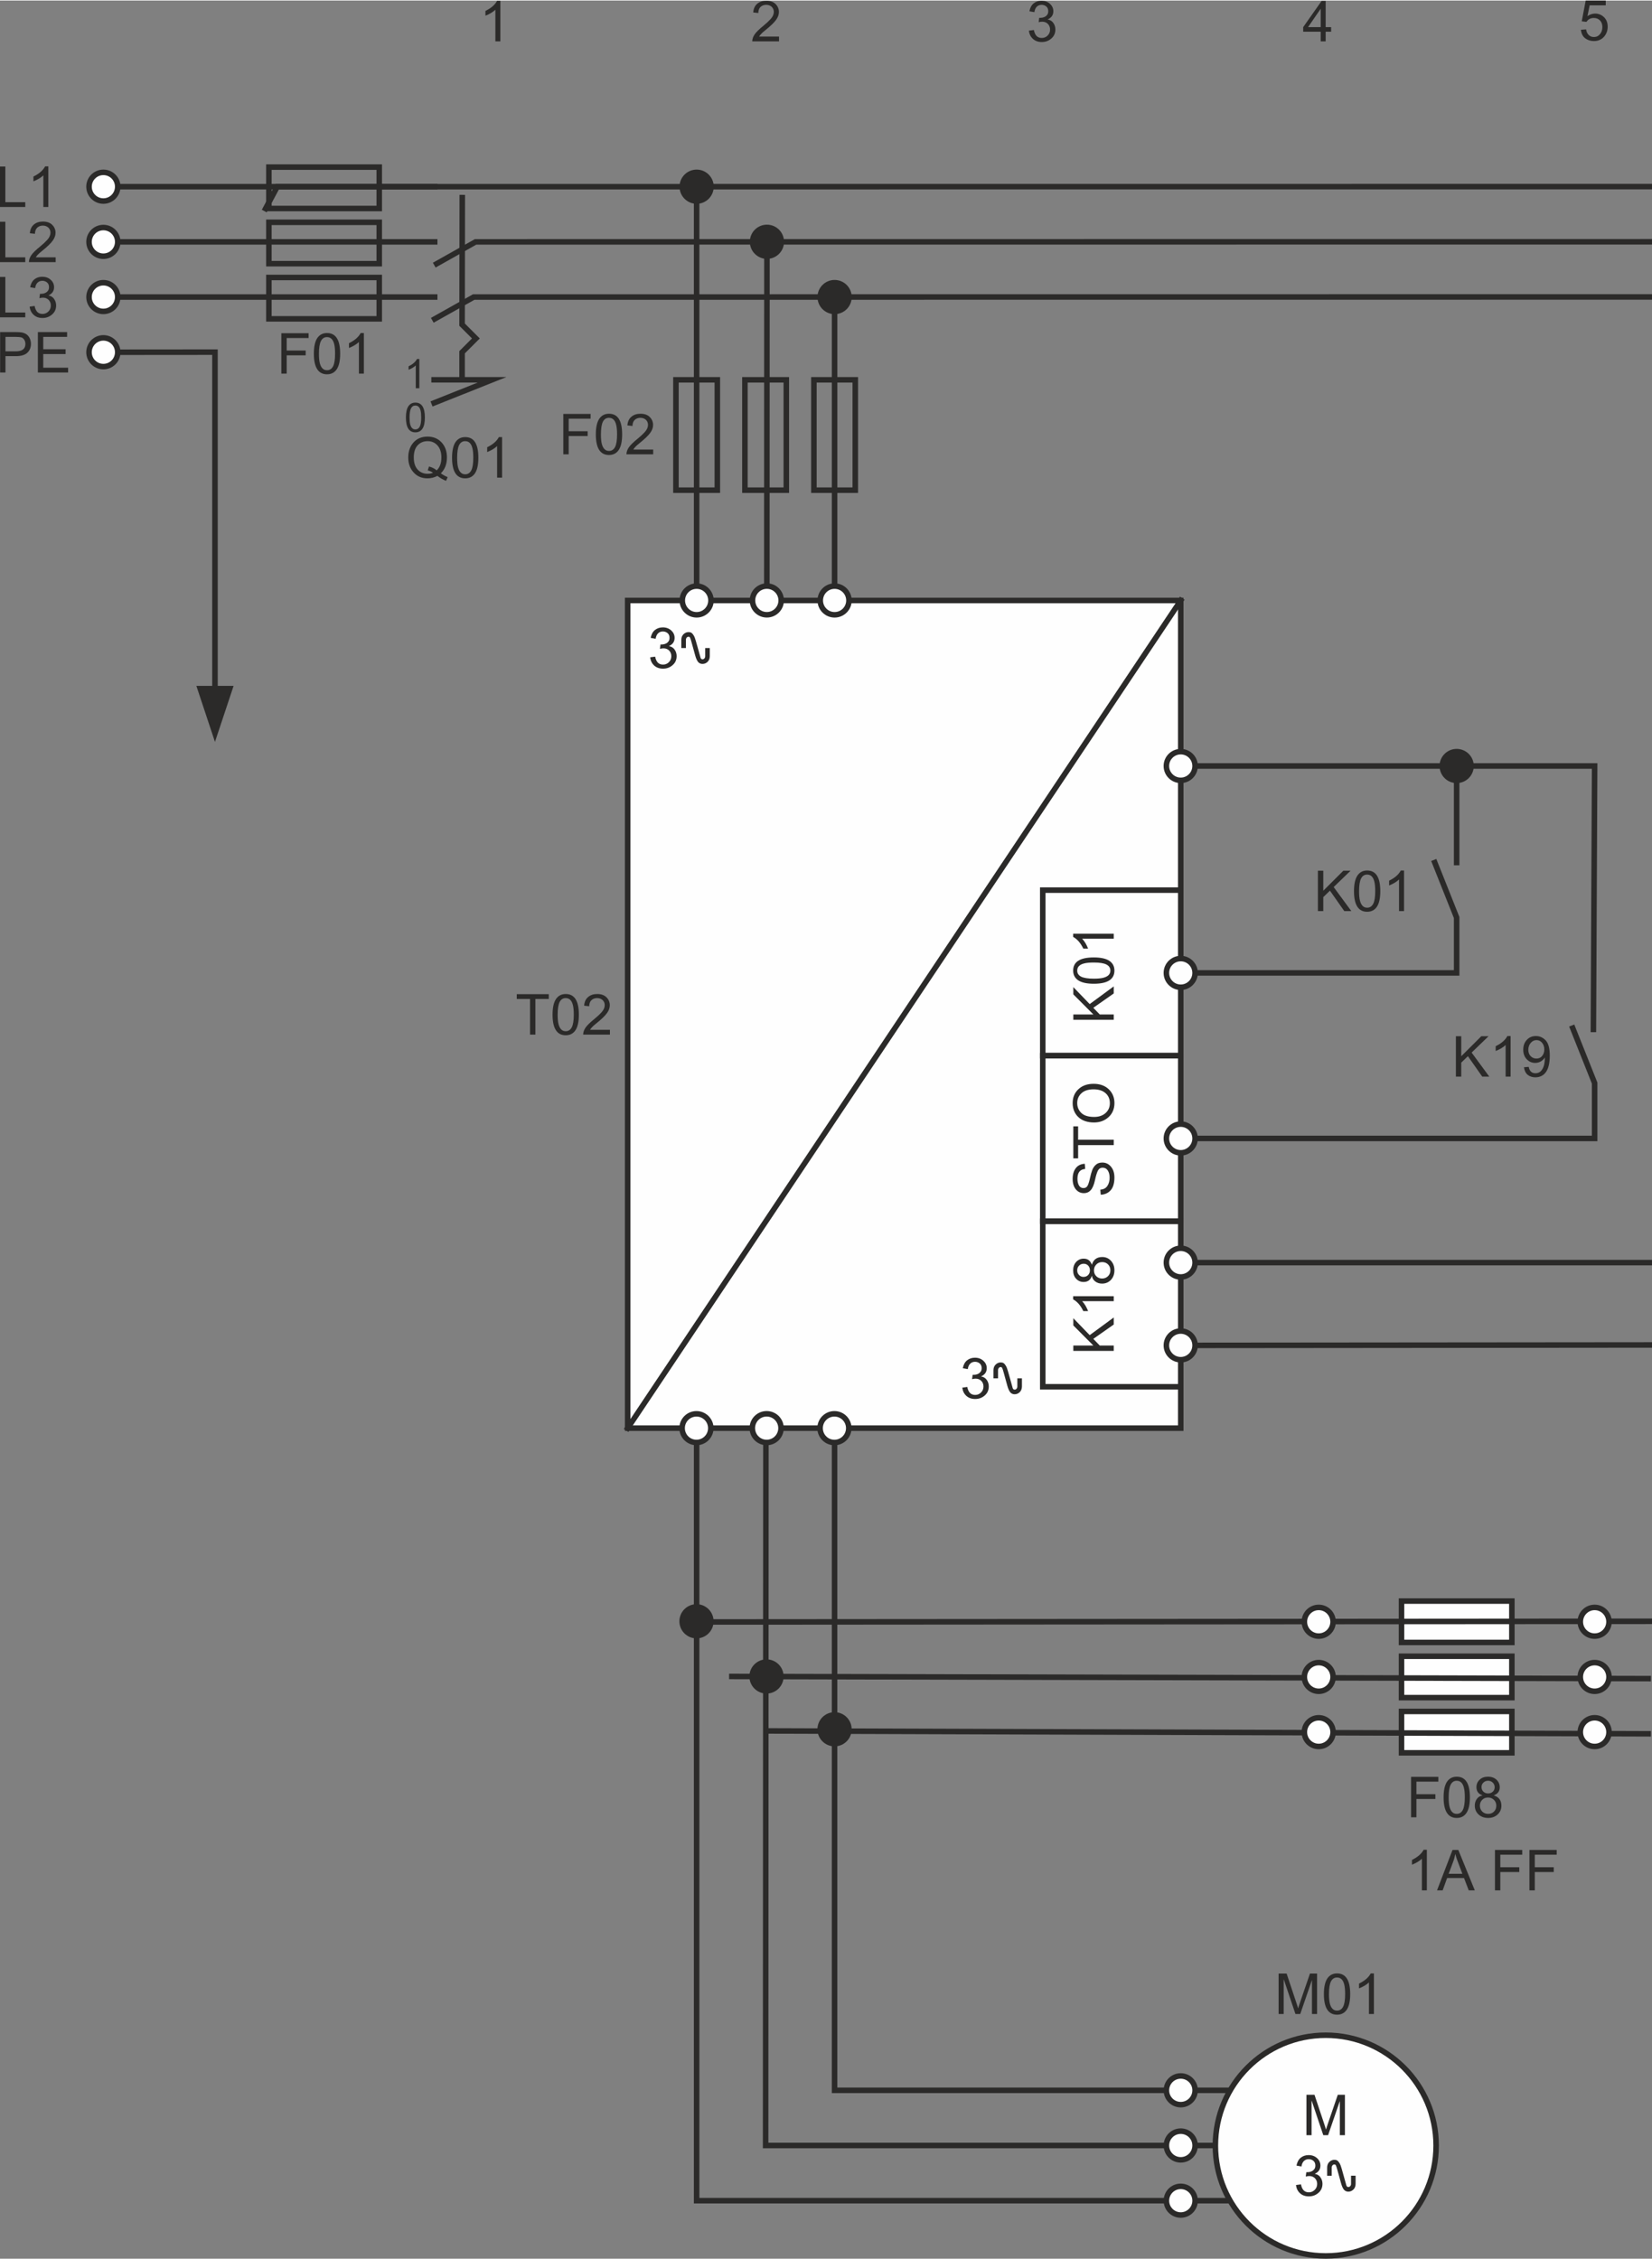 <?xml version="1.0" encoding="UTF-8"?>
<!DOCTYPE svg PUBLIC "-//W3C//DTD SVG 1.1//EN" "http://www.w3.org/Graphics/SVG/1.1/DTD/svg11.dtd">
<!-- Creator: Corel DESIGNER 2017 -->
<svg xmlns="http://www.w3.org/2000/svg" xml:space="preserve" width="707px" height="967px" version="1.1" style="shape-rendering:geometricPrecision; text-rendering:geometricPrecision; image-rendering:optimizeQuality; fill-rule:evenodd; clip-rule:evenodd"
viewBox="0 0 709.62 970.12"
 xmlns:xlink="http://www.w3.org/1999/xlink">
 <rect x="0" y="0" width="709.62" height="970.12" fill="#808080" stroke="none"/>
 <defs>
  <style type="text/css">
   <![CDATA[
    .str1 {stroke:#2B2A29;stroke-width:2.37;stroke-miterlimit:22.926}
    .str0 {stroke:#2B2A29;stroke-width:2.37;stroke-linecap:square;stroke-miterlimit:22.926}
    .fil3 {fill:none}
    .fil0 {fill:none;fill-rule:nonzero}
    .fil4 {fill:#FEFEFE}
    .fil2 {fill:#2B2A29}
    .fil1 {fill:#2B2A29;fill-rule:nonzero}
   ]]>
  </style>
 </defs>
 <g id="Ebene_x0020_1">
  <line class="fil0 str0" x1="507.19" y1="577.75" x2="708.44" y2= "577.57" />
  <line class="fil0 str0" x1="44.41" y1="103.68" x2="186.72" y2= "103.68" />
  <line class="fil0 str0" x1="44.41" y1="127.38" x2="186.72" y2= "127.38" />
  <path class="fil1" d="M571.79 13.39l-2.35 0 0 4.14 -2.13 0 0 -4.14 -7.52 0 0 -1.97 7.91 -11.25 1.74 0 0 11.25 2.35 0 0 1.97zm-4.48 -1.97l0 -7.83 -0.05 0 -5.38 7.83 5.43 0z"/>
  <path class="fil1" d="M450.09 8.15c1.07,0.19 1.89,0.73 2.42,1.55 0.56,0.83 0.83,1.75 0.83,2.72 0,1.57 -0.56,2.88 -1.72,3.88 -1.14,1.02 -2.52,1.53 -4.13,1.53 -1.52,0 -2.78,-0.44 -3.78,-1.34 -0.99,-0.9 -1.58,-2.08 -1.75,-3.54l2.14 -0.29c0.22,1.14 0.61,1.99 1.16,2.57 0.56,0.56 1.31,0.85 2.23,0.85 1,0 1.85,-0.37 2.53,-1.04 0.7,-0.71 1.04,-1.56 1.04,-2.57 0,-0.98 -0.32,-1.78 -0.95,-2.43 -0.63,-0.63 -1.43,-0.95 -2.45,-0.95 -0.41,0 -0.92,0.08 -1.5,0.22l0.24 -1.87c0.59,0 1.02,-0.02 1.36,-0.09 0.32,-0.05 0.7,-0.17 1.12,-0.39 0.41,-0.22 0.75,-0.53 1.02,-0.92 0.26,-0.39 0.38,-0.9 0.38,-1.48 0,-0.87 -0.29,-1.53 -0.85,-2.01 -0.58,-0.46 -1.23,-0.71 -1.98,-0.71 -0.85,0 -1.56,0.27 -2.11,0.83 -0.54,0.53 -0.88,1.31 -1.02,2.33l-2.14 -0.39c0.29,-1.51 0.9,-2.65 1.85,-3.4 0.94,-0.75 2.06,-1.11 3.37,-1.11 1.45,0 2.64,0.43 3.61,1.31 0.97,0.87 1.46,1.94 1.46,3.2 0,1.6 -0.8,2.76 -2.38,3.49l0 0.05z"/>
  <path class="fil1" d="M334.63 17.53l-11.5 0c0,-0.97 0.34,-1.96 1.02,-2.98 0.68,-0.99 1.97,-2.26 3.83,-3.76 1.14,-0.92 2.16,-1.87 3.08,-2.88 0.9,-1 1.34,-2.02 1.34,-3.03 0,-0.88 -0.32,-1.61 -0.92,-2.19 -0.63,-0.56 -1.41,-0.85 -2.36,-0.85 -0.94,0 -1.77,0.29 -2.4,0.88 -0.65,0.6 -0.97,1.48 -0.99,2.64l-2.18 -0.24c0.12,-1.63 0.7,-2.89 1.72,-3.74 1.04,-0.87 2.33,-1.28 3.9,-1.28 1.7,0 3.04,0.46 3.98,1.4 0.95,0.95 1.43,2.09 1.43,3.42 0,1.12 -0.39,2.23 -1.21,3.37 -0.8,1.14 -2.38,2.67 -4.78,4.59 -1.26,0.99 -2.08,1.86 -2.5,2.59l8.54 0 0 2.06z"/>
  <path class="fil1" d="M214.93 17.53l-2.14 0 0 -13.58c-1.07,1.02 -2.5,1.87 -4.27,2.57l0 -2.06c2.45,-1.19 4.12,-2.64 5.02,-4.36l1.39 0 0 17.43z"/>
  <path class="fil1" d="M681.89 6.69c1.07,-0.72 2.16,-1.09 3.3,-1.09 1.46,0 2.72,0.51 3.79,1.53 1.06,1.02 1.6,2.38 1.6,4.1 0,1.72 -0.54,3.17 -1.63,4.39 -1.09,1.19 -2.52,1.79 -4.29,1.79 -1.46,0 -2.69,-0.41 -3.76,-1.21 -1.04,-0.82 -1.65,-2.04 -1.82,-3.64l2.23 -0.17c0.17,1.09 0.56,1.92 1.17,2.45 0.58,0.56 1.31,0.83 2.18,0.83 1.09,0 1.96,-0.42 2.62,-1.24 0.68,-0.8 1.02,-1.82 1.02,-3.01 0,-1.21 -0.34,-2.18 -1.05,-2.88 -0.67,-0.71 -1.55,-1.05 -2.64,-1.05 -1.36,0 -2.43,0.56 -3.15,1.68l-2.02 -0.25 1.7 -8.92 8.61 0 0 2.06 -6.91 0 -0.95 4.63z"/>
  <line class="fil0 str0" x1="44.41" y1="79.97" x2="186.72" y2= "79.97" />
  <polygon class="fil0 str0" points="319.98,210.35 319.98,162.94 337.76,162.94 337.76,210.35 "/>
  <polygon class="fil0 str0" points="290.35,210.35 290.35,162.94 308.13,162.94 308.13,210.35 "/>
  <path class="fil1" d="M253.69 179.64l-9.41 0 0 5.39 8.15 0 0 2.06 -8.15 0 0 7.86 -2.31 0 0 -17.37 11.72 0 0 2.06zm7.9 -2.13c3.79,0 5.65,2.96 5.65,8.88 0,2.98 -0.48,5.21 -1.45,6.67 -0.97,1.45 -2.38,2.18 -4.2,2.18 -3.76,0 -5.65,-2.96 -5.65,-8.85 0,-2.99 0.49,-5.22 1.46,-6.7 0.99,-1.45 2.37,-2.18 4.19,-2.18zm0 15.98c1.14,0 2.02,-0.56 2.6,-1.67 0.58,-1.09 0.87,-2.91 0.87,-5.43 0,-1.75 -0.12,-3.13 -0.39,-4.15 -0.24,-0.99 -0.63,-1.75 -1.16,-2.26 -0.51,-0.48 -1.17,-0.72 -1.94,-0.72 -1.14,0 -2.01,0.55 -2.6,1.69 -0.55,1.12 -0.84,2.94 -0.84,5.44 0,1.72 0.12,3.1 0.38,4.09 0.27,1.02 0.66,1.78 1.17,2.26 0.51,0.51 1.14,0.75 1.91,0.75zm18.99 1.46l-11.49 0c0,-0.97 0.34,-1.97 1.02,-2.99 0.68,-0.99 1.96,-2.25 3.83,-3.75 1.14,-0.93 2.16,-1.87 3.08,-2.89 0.89,-1 1.33,-2.01 1.33,-3.03 0,-0.88 -0.31,-1.6 -0.92,-2.19 -0.63,-0.55 -1.41,-0.84 -2.35,-0.84 -0.95,0 -1.77,0.29 -2.4,0.87 -0.66,0.61 -0.97,1.48 -1,2.64l-2.18 -0.24c0.12,-1.62 0.7,-2.89 1.72,-3.73 1.04,-0.88 2.33,-1.29 3.91,-1.29 1.69,0 3.03,0.46 3.97,1.41 0.95,0.94 1.43,2.08 1.43,3.42 0,1.11 -0.38,2.23 -1.21,3.37 -0.8,1.14 -2.38,2.66 -4.78,4.58 -1.26,0.99 -2.08,1.87 -2.5,2.6l8.54 0 0 2.06z"/>
  <polygon class="fil0 str0" points="349.61,210.35 349.61,162.94 367.39,162.94 367.39,210.35 "/>
  <path class="fil2" d="M305.4 79.97c0,3.4 -2.76,6.17 -6.16,6.17 -3.4,0 -6.16,-2.77 -6.16,-6.17 0,-3.4 2.76,-6.16 6.16,-6.16 3.4,0 6.16,2.76 6.16,6.16z"/>
  <path class="fil3 str1" d="M305.4 79.97c0,3.4 -2.76,6.17 -6.16,6.17 -3.4,0 -6.16,-2.77 -6.16,-6.17 0,-3.4 2.76,-6.16 6.16,-6.16 3.4,0 6.16,2.76 6.16,6.16z"/>
  <path class="fil2" d="M335.6 103.64c0,3.4 -2.76,6.16 -6.16,6.16 -3.4,0 -6.16,-2.76 -6.16,-6.16 0,-3.41 2.76,-6.17 6.16,-6.17 3.4,0 6.16,2.76 6.16,6.17z"/>
  <path class="fil3 str1" d="M335.6 103.64c0,3.4 -2.76,6.16 -6.16,6.16 -3.4,0 -6.16,-2.76 -6.16,-6.16 0,-3.41 2.76,-6.17 6.16,-6.17 3.4,0 6.16,2.76 6.16,6.17z"/>
  <path class="fil2" d="M364.67 127.38c0,3.41 -2.76,6.17 -6.17,6.17 -3.4,0 -6.16,-2.76 -6.16,-6.17 0,-3.4 2.76,-6.16 6.16,-6.16 3.41,0 6.17,2.76 6.17,6.16z"/>
  <path class="fil3 str1" d="M364.67 127.38c0,3.41 -2.76,6.17 -6.17,6.17 -3.4,0 -6.16,-2.76 -6.16,-6.17 0,-3.4 2.76,-6.16 6.16,-6.16 3.41,0 6.17,2.76 6.17,6.16z"/>
  <polygon class="fil3 str0" points="162.91,89.34 115.5,89.34 115.5,71.56 162.91,71.56 "/>
  <polygon class="fil3 str0" points="162.91,113.05 115.5,113.05 115.5,95.27 162.91,95.27 "/>
  <polygon class="fil3 str0" points="162.91,136.75 115.5,136.75 115.5,118.97 162.91,118.97 "/>
  <path class="fil4" d="M50.57 79.97c0,3.4 -2.76,6.17 -6.16,6.17 -3.41,0 -6.17,-2.77 -6.17,-6.17 0,-3.4 2.76,-6.16 6.17,-6.16 3.4,0 6.16,2.76 6.16,6.16z"/>
  <path class="fil3 str1" d="M50.57 79.97c0,3.4 -2.76,6.17 -6.16,6.17 -3.41,0 -6.17,-2.77 -6.17,-6.17 0,-3.4 2.76,-6.16 6.17,-6.16 3.4,0 6.16,2.76 6.16,6.16z"/>
  <path class="fil2" d="M10.86 88.68l-10.86 0 0 -17.36 2.3 0 0 15.3 8.56 0 0 2.06zm9.9 0l-2.14 0 0 -13.58c-1.06,1.02 -2.49,1.87 -4.26,2.57l0 -2.06c2.45,-1.19 4.12,-2.65 5.02,-4.37l1.38 0 0 17.44z"/>
  <path class="fil4" d="M50.57 103.68c0,3.4 -2.76,6.16 -6.16,6.16 -3.41,0 -6.17,-2.76 -6.17,-6.16 0,-3.41 2.76,-6.16 6.17,-6.16 3.4,0 6.16,2.75 6.16,6.16z"/>
  <path class="fil3 str1" d="M50.57 103.68c0,3.4 -2.76,6.16 -6.16,6.16 -3.41,0 -6.17,-2.76 -6.17,-6.16 0,-3.41 2.76,-6.16 6.17,-6.16 3.4,0 6.16,2.75 6.16,6.16z"/>
  <path class="fil2" d="M10.86 112.38l-10.86 0 0 -17.36 2.3 0 0 15.3 8.56 0 0 2.06zm13.05 0l-11.49 0c0,-0.96 0.34,-1.96 1.02,-2.98 0.67,-0.99 1.96,-2.25 3.83,-3.76 1.14,-0.92 2.15,-1.86 3.08,-2.88 0.89,-1 1.33,-2.02 1.33,-3.03 0,-0.88 -0.32,-1.61 -0.92,-2.19 -0.63,-0.56 -1.41,-0.85 -2.35,-0.85 -0.95,0 -1.77,0.29 -2.41,0.88 -0.65,0.6 -0.96,1.48 -0.99,2.64l-2.18 -0.24c0.12,-1.63 0.7,-2.89 1.72,-3.74 1.04,-0.87 2.33,-1.28 3.9,-1.28 1.7,0 3.04,0.46 3.98,1.41 0.95,0.94 1.43,2.08 1.43,3.41 0,1.12 -0.39,2.24 -1.21,3.37 -0.8,1.14 -2.38,2.67 -4.78,4.59 -1.26,0.99 -2.08,1.87 -2.5,2.59l8.54 0 0 2.06z"/>
  <path class="fil4" d="M50.57 127.38c0,3.41 -2.76,6.17 -6.16,6.17 -3.41,0 -6.17,-2.76 -6.17,-6.17 0,-3.4 2.76,-6.16 6.17,-6.16 3.4,0 6.16,2.76 6.16,6.16z"/>
  <path class="fil3 str1" d="M50.57 127.38c0,3.41 -2.76,6.17 -6.16,6.17 -3.41,0 -6.17,-2.76 -6.17,-6.17 0,-3.4 2.76,-6.16 6.17,-6.16 3.4,0 6.16,2.76 6.16,6.16z"/>
  <path class="fil2" d="M10.86 136.09l-10.86 0 0 -17.36 2.3 0 0 15.3 8.56 0 0 2.06zm10 -9.38c1.06,0.19 1.89,0.73 2.42,1.55 0.56,0.82 0.83,1.75 0.83,2.72 0,1.57 -0.56,2.88 -1.73,3.88 -1.14,1.01 -2.52,1.52 -4.12,1.52 -1.53,0 -2.79,-0.43 -3.78,-1.33 -1,-0.9 -1.58,-2.08 -1.75,-3.54l2.14 -0.29c0.21,1.14 0.6,1.99 1.16,2.57 0.56,0.56 1.31,0.85 2.23,0.85 0.99,0 1.84,-0.37 2.52,-1.04 0.71,-0.71 1.05,-1.56 1.05,-2.58 0,-0.97 -0.32,-1.77 -0.95,-2.42 -0.63,-0.63 -1.43,-0.95 -2.45,-0.95 -0.41,0 -0.92,0.08 -1.5,0.22l0.24 -1.87c0.58,0 1.02,-0.02 1.36,-0.09 0.31,-0.05 0.7,-0.17 1.11,-0.39 0.41,-0.22 0.76,-0.53 1.02,-0.92 0.27,-0.39 0.39,-0.9 0.39,-1.48 0,-0.87 -0.29,-1.53 -0.85,-2.01 -0.58,-0.46 -1.24,-0.71 -1.99,-0.71 -0.85,0 -1.55,0.27 -2.11,0.83 -0.53,0.53 -0.87,1.31 -1.02,2.33l-2.13 -0.39c0.29,-1.51 0.9,-2.65 1.84,-3.4 0.95,-0.75 2.06,-1.11 3.37,-1.11 1.46,0 2.65,0.43 3.62,1.31 0.97,0.87 1.45,1.94 1.45,3.2 0,1.6 -0.8,2.76 -2.37,3.49l0 0.05z"/>
  <path class="fil2" d="M0.05 142.43l6.55 0c1.04,0 1.94,0.05 2.66,0.15 0.76,0.12 1.46,0.39 2.09,0.8 0.63,0.44 1.11,1.02 1.45,1.77 0.32,0.73 0.49,1.5 0.49,2.31 0,1.6 -0.51,2.88 -1.55,3.85 -1.02,0.97 -2.67,1.46 -4.95,1.46l-4.44 0 0 7.03 -2.3 0 0 -17.37zm2.3 8.27l4.46 0c2.74,0 4.1,-1.06 4.1,-3.17 0,-0.71 -0.17,-1.31 -0.53,-1.85 -0.36,-0.53 -0.8,-0.87 -1.31,-0.99 -0.51,-0.12 -1.29,-0.19 -2.3,-0.19l-4.42 0 0 6.2zm26.9 9.1l-12.98 0 0 -17.37 12.56 0 0 2.07 -10.25 0 0 5.31 9.6 0 0 2.06 -9.6 0 0 5.87 10.67 0 0 2.06z"/>
  <path class="fil2" d="M132.56 144.98l-9.41 0 0 5.38 8.15 0 0 2.06 -8.15 0 0 7.86 -2.3 0 0 -17.36 11.71 0 0 2.06zm7.91 -2.14c3.78,0 5.65,2.96 5.65,8.88 0,2.98 -0.49,5.21 -1.46,6.67 -0.97,1.45 -2.38,2.18 -4.19,2.18 -3.76,0 -5.65,-2.96 -5.65,-8.85 0,-2.98 0.48,-5.22 1.45,-6.69 0.99,-1.46 2.38,-2.19 4.2,-2.19zm0 15.98c1.14,0 2.01,-0.55 2.59,-1.67 0.58,-1.09 0.87,-2.91 0.87,-5.43 0,-1.75 -0.12,-3.13 -0.38,-4.15 -0.25,-0.99 -0.63,-1.74 -1.17,-2.25 -0.51,-0.49 -1.16,-0.73 -1.94,-0.73 -1.14,0 -2.01,0.56 -2.59,1.7 -0.56,1.11 -0.85,2.93 -0.85,5.43 0,1.72 0.12,3.1 0.39,4.1 0.26,1.02 0.65,1.77 1.16,2.25 0.51,0.51 1.14,0.75 1.92,0.75zm15.83 1.46l-2.13 0 0 -13.58c-1.07,1.02 -2.5,1.87 -4.27,2.57l0 -2.06c2.45,-1.19 4.12,-2.65 5.02,-4.37l1.38 0 0 17.44z"/>
  <polyline class="fil3 str0" points="44.41,151.09 92.34,151.05 92.34,305.14 "/>
  <polygon class="fil2" points="98.7,295.61 92.34,314.74 85.99,295.61 "/>
  <polygon class="fil3 str0" points="98.7,295.61 92.34,314.74 85.99,295.61 "/>
  <polyline class="fil3 str0" points="186.72,136.79 203.48,127.38 708.44,127.34 "/>
  <polyline class="fil3 str0" points="198.49,162.94 198.49,151.09 204.42,145.16 198.49,139.24 198.57,84.66 "/>
  <polyline class="fil3 str0" points="186.47,172.86 211.35,162.94 186.47,162.94 "/>
  <path class="fil2" d="M192.29 204.74l-0.68 1.6c-1.33,-0.51 -2.57,-1.21 -3.71,-2.13 -1.31,0.7 -2.74,1.06 -4.27,1.06 -2.42,0 -4.41,-0.82 -5.94,-2.52 -1.55,-1.67 -2.33,-3.83 -2.33,-6.45 0,-2.6 0.76,-4.75 2.26,-6.45 1.5,-1.67 3.52,-2.52 6.06,-2.52 2.43,0 4.42,0.82 5.97,2.47 1.55,1.65 2.33,3.81 2.33,6.48 0,2.86 -0.88,5.14 -2.62,6.83 0.97,0.71 1.96,1.24 2.93,1.63zm-4.73 -2.89c1.36,-1.26 2.04,-3.1 2.04,-5.55 0,-2.18 -0.56,-3.9 -1.65,-5.14 -1.09,-1.24 -2.52,-1.87 -4.27,-1.87 -1.74,0 -3.17,0.61 -4.29,1.8 -1.09,1.18 -1.65,2.93 -1.65,5.21 0,2.23 0.56,3.98 1.65,5.19 1.12,1.21 2.55,1.82 4.29,1.82 0.88,0 1.65,-0.15 2.33,-0.46 -0.78,-0.49 -1.53,-0.83 -2.28,-1l0.56 -1.67c1.41,0.39 2.5,0.95 3.27,1.67zm12.27 -14.31c3.79,0 5.65,2.96 5.65,8.88 0,2.98 -0.48,5.21 -1.45,6.67 -0.97,1.46 -2.38,2.18 -4.2,2.18 -3.75,0 -5.65,-2.96 -5.65,-8.85 0,-2.98 0.49,-5.21 1.46,-6.69 0.99,-1.46 2.38,-2.19 4.19,-2.19zm0 15.99c1.14,0 2.02,-0.56 2.6,-1.68 0.58,-1.09 0.87,-2.91 0.87,-5.43 0,-1.75 -0.12,-3.13 -0.39,-4.15 -0.24,-0.99 -0.63,-1.74 -1.16,-2.25 -0.51,-0.49 -1.16,-0.73 -1.94,-0.73 -1.14,0 -2.01,0.56 -2.6,1.7 -0.55,1.11 -0.84,2.93 -0.84,5.43 0,1.72 0.12,3.1 0.38,4.1 0.27,1.02 0.66,1.77 1.17,2.25 0.51,0.51 1.14,0.76 1.91,0.76zm15.84 1.45l-2.13 0 0 -13.58c-1.07,1.02 -2.5,1.87 -4.27,2.57l0 -2.06c2.45,-1.19 4.12,-2.64 5.02,-4.37l1.38 0 0 17.44z"/>
  <path class="fil2" d="M180.13 166.56l-1.54 0 0 -9.79c-0.77,0.73 -1.8,1.35 -3.08,1.85l0 -1.48c1.77,-0.86 2.97,-1.91 3.62,-3.15l1 0 0 12.57z"/>
  <path class="fil2" d="M178.43 172.73c2.73,0 4.08,2.14 4.08,6.4 0,2.15 -0.35,3.76 -1.05,4.81 -0.7,1.05 -1.72,1.57 -3.03,1.57 -2.71,0 -4.07,-2.13 -4.07,-6.38 0,-2.15 0.35,-3.76 1.05,-4.82 0.71,-1.05 1.71,-1.58 3.02,-1.58zm0 11.53c0.82,0 1.45,-0.41 1.87,-1.21 0.42,-0.79 0.63,-2.1 0.63,-3.92 0,-1.26 -0.09,-2.25 -0.28,-2.99 -0.17,-0.71 -0.45,-1.26 -0.84,-1.62 -0.36,-0.35 -0.84,-0.53 -1.4,-0.53 -0.82,0 -1.45,0.4 -1.87,1.23 -0.4,0.8 -0.61,2.11 -0.61,3.91 0,1.24 0.09,2.24 0.28,2.96 0.19,0.73 0.47,1.27 0.84,1.62 0.37,0.37 0.82,0.55 1.38,0.55z"/>
  <polyline class="fil3 str0" points="187.56,113.09 204.29,103.68 708.44,103.64 "/>
  <polyline class="fil3 str0" points="114.07,89.39 119.09,79.98 708.44,79.94 "/>
  <line class="fil3 str0" x1="299.24" y1="79.97" x2="299.24" y2= "257.72" />
  <line class="fil3 str0" x1="329.44" y1="103.64" x2="329.39" y2= "257.72" />
  <line class="fil3 str0" x1="358.5" y1="131.65" x2="358.5" y2= "257.72" />
  <polyline class="fil3 str0" points="299.24,613.31 299.24,945.19 528.39,945.19 "/>
  <polyline class="fil3 str0" points="329,613.62 328.87,921.48 522.07,921.48 "/>
  <polyline class="fil3 str0" points="358.49,613.31 358.49,897.78 530.75,897.78 "/>
  <path class="fil4" d="M513.36 897.78c0,3.4 -2.76,6.16 -6.17,6.16 -3.4,0 -6.16,-2.76 -6.16,-6.16 0,-3.41 2.76,-6.17 6.16,-6.17 3.41,0 6.17,2.76 6.17,6.17z"/>
  <path class="fil3 str1" d="M513.36 897.78c0,3.4 -2.76,6.16 -6.17,6.16 -3.4,0 -6.16,-2.76 -6.16,-6.16 0,-3.41 2.76,-6.17 6.16,-6.17 3.41,0 6.17,2.76 6.17,6.17z"/>
  <path class="fil4" d="M513.36 921.48c0,3.41 -2.76,6.17 -6.17,6.17 -3.4,0 -6.16,-2.76 -6.16,-6.17 0,-3.4 2.76,-6.16 6.16,-6.16 3.41,0 6.17,2.76 6.17,6.16z"/>
  <path class="fil3 str1" d="M513.36 921.48c0,3.41 -2.76,6.17 -6.17,6.17 -3.4,0 -6.16,-2.76 -6.16,-6.17 0,-3.4 2.76,-6.16 6.16,-6.16 3.41,0 6.17,2.76 6.17,6.16z"/>
  <path class="fil4" d="M513.36 945.19c0,3.4 -2.76,6.16 -6.17,6.16 -3.4,0 -6.16,-2.76 -6.16,-6.16 0,-3.4 2.76,-6.16 6.16,-6.16 3.41,0 6.17,2.76 6.17,6.16z"/>
  <path class="fil3 str1" d="M513.36 945.19c0,3.4 -2.76,6.16 -6.17,6.16 -3.4,0 -6.16,-2.76 -6.16,-6.16 0,-3.4 2.76,-6.16 6.16,-6.16 3.41,0 6.17,2.76 6.17,6.16z"/>
  <path class="fil4" d="M569.47 874.11c26.19,0 47.42,21.23 47.42,47.41 0,26.18 -21.23,47.41 -47.42,47.41 -26.18,0 -47.4,-21.23 -47.4,-47.41 0,-26.18 21.22,-47.41 47.4,-47.41z"/>
  <path class="fil3 str0" d="M569.47 874.11c26.19,0 47.42,21.23 47.42,47.41 0,26.18 -21.23,47.41 -47.42,47.41 -26.18,0 -47.4,-21.23 -47.4,-47.41 0,-26.18 21.22,-47.41 47.4,-47.41z"/>
  <path class="fil2" d="M577.71 917.06l-2.18 0 0 -14.53 -0.05 0 -5 14.53 -2.06 0 -4.97 -14.77 -0.07 0 0 14.77 -2.19 0 0 -17.37 3.45 0 4.1 12.3c0.46,1.36 0.72,2.23 0.8,2.57l0.05 0c0.21,-0.68 0.51,-1.6 0.92,-2.79l4.14 -12.08 3.06 0 0 17.37z"/>
  <path class="fil2" d="M564.82 933.67c1.06,0.19 1.89,0.72 2.42,1.55 0.56,0.82 0.83,1.74 0.83,2.71 0,1.58 -0.56,2.89 -1.73,3.89 -1.14,1.01 -2.52,1.52 -4.12,1.52 -1.53,0 -2.79,-0.43 -3.78,-1.33 -1,-0.9 -1.58,-2.09 -1.75,-3.54l2.14 -0.29c0.21,1.14 0.6,1.99 1.16,2.57 0.56,0.56 1.31,0.85 2.23,0.85 1,0 1.84,-0.37 2.52,-1.05 0.71,-0.7 1.05,-1.55 1.05,-2.57 0,-0.97 -0.32,-1.77 -0.95,-2.42 -0.63,-0.63 -1.43,-0.95 -2.45,-0.95 -0.41,0 -0.92,0.07 -1.5,0.22l0.24 -1.87c0.58,0 1.02,-0.02 1.36,-0.09 0.31,-0.05 0.7,-0.17 1.11,-0.39 0.42,-0.22 0.76,-0.54 1.02,-0.92 0.27,-0.39 0.39,-0.9 0.39,-1.48 0,-0.88 -0.29,-1.53 -0.85,-2.02 -0.58,-0.46 -1.23,-0.7 -1.99,-0.7 -0.85,0 -1.55,0.27 -2.11,0.83 -0.53,0.53 -0.87,1.3 -1.02,2.32l-2.13 -0.39c0.29,-1.5 0.9,-2.64 1.84,-3.39 0.95,-0.75 2.07,-1.12 3.37,-1.12 1.46,0 2.65,0.44 3.62,1.31 0.97,0.88 1.45,1.94 1.45,3.2 0,1.61 -0.8,2.77 -2.37,3.5l0 0.05zm17.48 4.26c0,1.02 -0.31,1.85 -0.92,2.45 -0.63,0.61 -1.36,0.93 -2.23,0.93 -0.75,0 -1.38,-0.3 -1.87,-0.85 -0.46,-0.59 -0.87,-1.48 -1.21,-2.69l-1.6 -5.8c-0.27,-0.97 -0.46,-1.6 -0.63,-1.92 -0.15,-0.29 -0.37,-0.43 -0.63,-0.43 -0.34,0 -0.61,0.12 -0.83,0.38 -0.22,0.25 -0.34,0.56 -0.34,0.95l0 3.52 -1.96 0 0 -3.47c0,-1.04 0.31,-1.87 0.97,-2.48 0.63,-0.6 1.36,-0.89 2.18,-0.89 0.44,0 0.83,0.09 1.19,0.31 0.34,0.22 0.65,0.61 0.97,1.12 0.32,0.51 0.63,1.31 0.95,2.45l0.82 2.93c0.65,2.33 1.04,3.71 1.16,4.17 0.15,0.49 0.44,0.71 0.85,0.71 0.34,0 0.61,-0.12 0.83,-0.39 0.22,-0.24 0.34,-0.56 0.34,-0.95l0 -3.51 1.96 0 0 3.46z"/>
  <path class="fil4" d="M50.57 151.09c0,3.41 -2.76,6.17 -6.16,6.17 -3.41,0 -6.17,-2.76 -6.17,-6.17 0,-3.4 2.76,-6.17 6.17,-6.17 3.4,0 6.16,2.77 6.16,6.17z"/>
  <path class="fil3 str1" d="M50.57 151.09c0,3.41 -2.76,6.17 -6.16,6.17 -3.41,0 -6.17,-2.76 -6.17,-6.17 0,-3.4 2.76,-6.17 6.17,-6.17 3.4,0 6.16,2.77 6.16,6.17z"/>
  <path class="fil2" d="M565.75 865l-2.19 0 0 -14.53 -0.04 0 -5 14.53 -2.06 0 -4.97 -14.77 -0.08 0 0 14.77 -2.18 0 0 -17.37 3.44 0 4.1 12.3c0.46,1.36 0.73,2.23 0.8,2.57l0.05 0c0.22,-0.68 0.51,-1.6 0.92,-2.79l4.15 -12.08 3.06 0 0 17.37zm8.58 -17.44c3.79,0 5.65,2.96 5.65,8.88 0,2.98 -0.48,5.21 -1.45,6.67 -0.97,1.45 -2.38,2.18 -4.2,2.18 -3.76,0 -5.65,-2.96 -5.65,-8.85 0,-2.99 0.49,-5.22 1.46,-6.7 0.99,-1.45 2.37,-2.18 4.19,-2.18zm0 15.98c1.14,0 2.02,-0.55 2.6,-1.67 0.58,-1.09 0.87,-2.91 0.87,-5.43 0,-1.75 -0.12,-3.13 -0.39,-4.15 -0.24,-0.99 -0.63,-1.75 -1.16,-2.25 -0.51,-0.49 -1.17,-0.73 -1.94,-0.73 -1.14,0 -2.02,0.56 -2.6,1.69 -0.55,1.12 -0.85,2.94 -0.85,5.44 0,1.72 0.13,3.1 0.39,4.1 0.27,1.01 0.66,1.77 1.17,2.25 0.51,0.51 1.14,0.75 1.91,0.75zm15.84 1.46l-2.14 0 0 -13.58c-1.06,1.02 -2.49,1.87 -4.26,2.57l0 -2.06c2.45,-1.19 4.12,-2.65 5.02,-4.37l1.38 0 0 17.44z"/>
  <polygon class="fil4" points="602.02,711.3 649.42,711.3 649.42,729.08 602.02,729.08 "/>
  <polygon class="fil3 str0" points="602.02,711.3 649.42,711.3 649.42,729.08 602.02,729.08 "/>
  <polygon class="fil4" points="602.02,735.01 649.42,735.01 649.42,752.79 602.02,752.79 "/>
  <polygon class="fil3 str0" points="602.02,735.01 649.42,735.01 649.42,752.79 602.02,752.79 "/>
  <polygon class="fil4" points="602.02,687.6 649.42,687.6 649.42,705.37 602.02,705.37 "/>
  <polygon class="fil3 str0" points="602.02,687.6 649.42,687.6 649.42,705.37 602.02,705.37 "/>
  <path class="fil2" d="M352.32 742.67c0,-3.4 2.76,-6.16 6.17,-6.16 3.4,0 6.16,2.76 6.16,6.16 0,3.41 -2.76,6.16 -6.16,6.16 -3.41,0 -6.17,-2.75 -6.17,-6.16z"/>
  <path class="fil3 str1" d="M352.32 742.67c0,-3.4 2.76,-6.16 6.17,-6.16 3.4,0 6.16,2.76 6.16,6.16 0,3.41 -2.76,6.16 -6.16,6.16 -3.41,0 -6.17,-2.75 -6.17,-6.16z"/>
  <path class="fil2" d="M323.09 719.98c0,-3.4 2.76,-6.16 6.17,-6.16 3.4,0 6.16,2.76 6.16,6.16 0,3.41 -2.76,6.17 -6.16,6.17 -3.41,0 -6.17,-2.76 -6.17,-6.17z"/>
  <path class="fil3 str1" d="M323.09 719.98c0,-3.4 2.76,-6.16 6.17,-6.16 3.4,0 6.16,2.76 6.16,6.16 0,3.41 -2.76,6.17 -6.16,6.17 -3.41,0 -6.17,-2.76 -6.17,-6.17z"/>
  <path class="fil2" d="M293.02 696.28c0,-3.4 2.76,-6.16 6.16,-6.16 3.4,0 6.16,2.76 6.16,6.16 0,3.4 -2.76,6.16 -6.16,6.16 -3.4,0 -6.16,-2.76 -6.16,-6.16z"/>
  <path class="fil3 str1" d="M293.02 696.28c0,-3.4 2.76,-6.16 6.16,-6.16 3.4,0 6.16,2.76 6.16,6.16 0,3.4 -2.76,6.16 -6.16,6.16 -3.4,0 -6.16,-2.76 -6.16,-6.16z"/>
  <line class="fil3 str0" x1="299.29" y1="696.58" x2="708.44" y2= "696.28" />
  <line class="fil3 str0" x1="314.37" y1="719.98" x2="707.97" y2= "720.91" />
  <line class="fil3 str0" x1="329.3" y1="743.38" x2="707.97" y2= "744.62" />
  <path class="fil4" d="M678.82 743.9c0,-3.41 2.76,-6.17 6.17,-6.17 3.4,0 6.16,2.76 6.16,6.17 0,3.4 -2.76,6.16 -6.16,6.16 -3.41,0 -6.17,-2.76 -6.17,-6.16z"/>
  <path class="fil3 str1" d="M678.82 743.9c0,-3.41 2.76,-6.17 6.17,-6.17 3.4,0 6.16,2.76 6.16,6.17 0,3.4 -2.76,6.16 -6.16,6.16 -3.41,0 -6.17,-2.76 -6.17,-6.16z"/>
  <path class="fil4" d="M678.82 720.19c0,-3.4 2.76,-6.16 6.17,-6.16 3.4,0 6.16,2.76 6.16,6.16 0,3.4 -2.76,6.16 -6.16,6.16 -3.41,0 -6.17,-2.76 -6.17,-6.16z"/>
  <path class="fil3 str1" d="M678.82 720.19c0,-3.4 2.76,-6.16 6.17,-6.16 3.4,0 6.16,2.76 6.16,6.16 0,3.4 -2.76,6.16 -6.16,6.16 -3.41,0 -6.17,-2.76 -6.17,-6.16z"/>
  <path class="fil4" d="M678.82 696.49c0,-3.41 2.76,-6.17 6.17,-6.17 3.4,0 6.16,2.76 6.16,6.17 0,3.4 -2.76,6.16 -6.16,6.16 -3.41,0 -6.17,-2.76 -6.17,-6.16z"/>
  <path class="fil3 str1" d="M678.82 696.49c0,-3.41 2.76,-6.17 6.17,-6.17 3.4,0 6.16,2.76 6.16,6.17 0,3.4 -2.76,6.16 -6.16,6.16 -3.41,0 -6.17,-2.76 -6.17,-6.16z"/>
  <path class="fil2" d="M617.84 765.18l-9.41 0 0 5.38 8.15 0 0 2.06 -8.15 0 0 7.86 -2.3 0 0 -17.37 11.71 0 0 2.07zm7.91 -2.14c3.78,0 5.65,2.96 5.65,8.88 0,2.98 -0.49,5.21 -1.46,6.67 -0.97,1.45 -2.38,2.18 -4.19,2.18 -3.76,0 -5.65,-2.96 -5.65,-8.85 0,-2.99 0.48,-5.22 1.45,-6.7 1,-1.45 2.38,-2.18 4.2,-2.18zm0 15.98c1.14,0 2.01,-0.56 2.59,-1.67 0.58,-1.09 0.87,-2.91 0.87,-5.43 0,-1.75 -0.12,-3.13 -0.39,-4.15 -0.24,-0.99 -0.63,-1.75 -1.16,-2.25 -0.51,-0.49 -1.16,-0.73 -1.94,-0.73 -1.14,0 -2.01,0.56 -2.59,1.7 -0.56,1.11 -0.85,2.93 -0.85,5.43 0,1.72 0.12,3.1 0.39,4.1 0.26,1.01 0.65,1.77 1.16,2.25 0.51,0.51 1.14,0.75 1.92,0.75zm15.93 -7.93c2.18,0.68 3.25,2.16 3.25,4.44 0,1.48 -0.54,2.74 -1.6,3.73 -1.07,1 -2.43,1.51 -4.1,1.51 -1.7,0 -3.06,-0.51 -4.13,-1.51 -1.06,-1.01 -1.6,-2.27 -1.6,-3.8 0,-1.09 0.3,-2.06 0.9,-2.89 0.61,-0.82 1.41,-1.31 2.4,-1.48l0 -0.05c-1.72,-0.53 -2.59,-1.72 -2.59,-3.51 0,-1.29 0.46,-2.35 1.38,-3.2 0.9,-0.87 2.11,-1.29 3.59,-1.29 1.5,0 2.71,0.44 3.66,1.31 0.92,0.9 1.38,1.97 1.38,3.23 0,1.69 -0.85,2.86 -2.54,3.46l0 0.05zm-2.45 -0.85c0.8,0 1.45,-0.24 2.01,-0.75 0.53,-0.51 0.8,-1.16 0.8,-1.91 0,-0.8 -0.27,-1.46 -0.82,-1.99 -0.54,-0.53 -1.22,-0.8 -2.02,-0.8 -0.82,0 -1.48,0.27 -2.01,0.8 -0.53,0.51 -0.8,1.14 -0.8,1.87 0,0.84 0.27,1.52 0.82,2.03 0.54,0.51 1.22,0.75 2.02,0.75zm0 8.78c0.99,0 1.84,-0.31 2.49,-0.97 0.68,-0.65 1.02,-1.5 1.02,-2.52 0,-1.04 -0.34,-1.89 -1.04,-2.55 -0.68,-0.67 -1.53,-0.99 -2.52,-0.99 -1.04,0 -1.87,0.34 -2.52,1.02 -0.66,0.68 -0.97,1.5 -0.97,2.47 0,1 0.34,1.85 0.99,2.52 0.68,0.68 1.53,1.02 2.55,1.02z"/>
  <path class="fil4" d="M560.29 743.9c0,-3.41 2.77,-6.17 6.17,-6.17 3.4,0 6.16,2.76 6.16,6.17 0,3.4 -2.76,6.16 -6.16,6.16 -3.4,0 -6.17,-2.76 -6.17,-6.16z"/>
  <path class="fil3 str1" d="M560.29 743.9c0,-3.41 2.77,-6.17 6.17,-6.17 3.4,0 6.16,2.76 6.16,6.17 0,3.4 -2.76,6.16 -6.16,6.16 -3.4,0 -6.17,-2.76 -6.17,-6.16z"/>
  <path class="fil4" d="M560.29 720.19c0,-3.4 2.77,-6.16 6.17,-6.16 3.4,0 6.16,2.76 6.16,6.16 0,3.4 -2.76,6.16 -6.16,6.16 -3.4,0 -6.17,-2.76 -6.17,-6.16z"/>
  <path class="fil3 str1" d="M560.29 720.19c0,-3.4 2.77,-6.16 6.17,-6.16 3.4,0 6.16,2.76 6.16,6.16 0,3.4 -2.76,6.16 -6.16,6.16 -3.4,0 -6.17,-2.76 -6.17,-6.16z"/>
  <path class="fil4" d="M560.29 696.49c0,-3.41 2.77,-6.17 6.17,-6.17 3.4,0 6.16,2.76 6.16,6.17 0,3.4 -2.76,6.16 -6.16,6.16 -3.4,0 -6.17,-2.76 -6.17,-6.16z"/>
  <path class="fil3 str1" d="M560.29 696.49c0,-3.41 2.77,-6.17 6.17,-6.17 3.4,0 6.16,2.76 6.16,6.17 0,3.4 -2.76,6.16 -6.16,6.16 -3.4,0 -6.17,-2.76 -6.17,-6.16z"/>
  <path class="fil2" d="M612.91 811.87l-2.13 0 0 -13.58c-1.07,1.02 -2.5,1.86 -4.27,2.57l0 -2.06c2.45,-1.19 4.12,-2.65 5.02,-4.37l1.38 0 0 17.44zm20.59 0l-2.6 0 -2.03 -5.29 -7.25 0 -1.92 5.29 -2.42 0 6.66 -17.37 2.48 0 7.08 17.37zm-5.34 -7.11c-1.4,-3.76 -2.2,-5.89 -2.4,-6.4 -0.17,-0.51 -0.38,-1.19 -0.6,-2.04l-0.05 0c-0.22,1.17 -0.51,2.26 -0.9,3.25l-1.94 5.19 5.89 0zm25.71 -8.2l-9.41 0 0 5.39 8.15 0 0 2.06 -8.15 0 0 7.86 -2.3 0 0 -17.37 11.71 0 0 2.06zm14.81 0l-9.41 0 0 5.39 8.15 0 0 2.06 -8.15 0 0 7.86 -2.3 0 0 -17.37 11.71 0 0 2.06z"/>
  <polygon class="fil4" points="507.19,257.73 269.61,257.73 269.61,613.31 507.19,613.31 "/>
  <polygon class="fil3 str0" points="507.19,257.73 269.61,257.73 269.61,613.31 507.19,613.31 "/>
  <path class="fil4" d="M305.4 257.73c0,3.4 -2.76,6.16 -6.16,6.16 -3.4,0 -6.16,-2.76 -6.16,-6.16 0,-3.41 2.76,-6.17 6.16,-6.17 3.4,0 6.16,2.76 6.16,6.17z"/>
  <path class="fil3 str1" d="M305.4 257.73c0,3.4 -2.76,6.16 -6.16,6.16 -3.4,0 -6.16,-2.76 -6.16,-6.16 0,-3.41 2.76,-6.17 6.16,-6.17 3.4,0 6.16,2.76 6.16,6.17z"/>
  <path class="fil4" d="M335.56 257.72c0,3.4 -2.76,6.16 -6.17,6.16 -3.4,0 -6.16,-2.76 -6.16,-6.16 0,-3.41 2.76,-6.17 6.16,-6.17 3.41,0 6.17,2.76 6.17,6.17z"/>
  <path class="fil3 str1" d="M335.56 257.72c0,3.4 -2.76,6.16 -6.17,6.16 -3.4,0 -6.16,-2.76 -6.16,-6.16 0,-3.41 2.76,-6.17 6.16,-6.17 3.41,0 6.17,2.76 6.17,6.17z"/>
  <path class="fil4" d="M364.67 257.73c0,3.4 -2.76,6.16 -6.17,6.16 -3.4,0 -6.16,-2.76 -6.16,-6.16 0,-3.41 2.76,-6.17 6.16,-6.17 3.41,0 6.17,2.76 6.17,6.17z"/>
  <path class="fil3 str1" d="M364.67 257.73c0,3.4 -2.76,6.16 -6.17,6.16 -3.4,0 -6.16,-2.76 -6.16,-6.16 0,-3.41 2.76,-6.17 6.16,-6.17 3.41,0 6.17,2.76 6.17,6.17z"/>
  <path class="fil2" d="M235.73 428.93l-5.75 0 0 15.31 -2.3 0 0 -15.31 -5.7 0 0 -2.06 13.75 0 0 2.06zm7.27 -2.13c3.79,0 5.65,2.96 5.65,8.88 0,2.98 -0.48,5.21 -1.45,6.67 -0.97,1.45 -2.38,2.18 -4.2,2.18 -3.76,0 -5.65,-2.96 -5.65,-8.85 0,-2.99 0.49,-5.22 1.46,-6.7 0.99,-1.45 2.37,-2.18 4.19,-2.18zm0 15.98c1.14,0 2.02,-0.55 2.6,-1.67 0.58,-1.09 0.87,-2.91 0.87,-5.43 0,-1.75 -0.12,-3.13 -0.39,-4.15 -0.24,-0.99 -0.63,-1.75 -1.16,-2.25 -0.51,-0.49 -1.17,-0.73 -1.94,-0.73 -1.14,0 -2.01,0.56 -2.6,1.69 -0.55,1.12 -0.84,2.94 -0.84,5.44 0,1.72 0.12,3.1 0.38,4.1 0.27,1.01 0.66,1.77 1.17,2.25 0.51,0.51 1.14,0.75 1.91,0.75zm18.99 1.46l-11.49 0c0,-0.97 0.34,-1.97 1.02,-2.99 0.68,-0.99 1.96,-2.25 3.83,-3.75 1.14,-0.93 2.16,-1.87 3.08,-2.89 0.89,-0.99 1.33,-2.01 1.33,-3.03 0,-0.87 -0.31,-1.6 -0.92,-2.18 -0.63,-0.56 -1.41,-0.85 -2.35,-0.85 -0.95,0 -1.77,0.29 -2.4,0.87 -0.66,0.61 -0.97,1.48 -1,2.64l-2.18 -0.24c0.12,-1.62 0.7,-2.89 1.72,-3.73 1.04,-0.88 2.33,-1.29 3.91,-1.29 1.69,0 3.03,0.46 3.97,1.41 0.95,0.94 1.43,2.08 1.43,3.42 0,1.11 -0.38,2.23 -1.21,3.37 -0.8,1.14 -2.38,2.67 -4.78,4.58 -1.26,1 -2.08,1.87 -2.5,2.6l8.54 0 0 2.06z"/>
  <path class="fil2" d="M287.4 277.36c1.07,0.19 1.89,0.72 2.43,1.55 0.55,0.82 0.82,1.74 0.82,2.71 0,1.58 -0.56,2.89 -1.72,3.88 -1.14,1.02 -2.52,1.53 -4.12,1.53 -1.53,0 -2.79,-0.44 -3.79,-1.33 -0.99,-0.9 -1.57,-2.09 -1.74,-3.54l2.13 -0.29c0.22,1.14 0.61,1.98 1.17,2.57 0.55,0.55 1.31,0.84 2.23,0.84 0.99,0 1.84,-0.36 2.52,-1.04 0.7,-0.7 1.04,-1.55 1.04,-2.57 0,-0.97 -0.31,-1.77 -0.94,-2.42 -0.63,-0.63 -1.43,-0.95 -2.45,-0.95 -0.41,0 -0.92,0.07 -1.51,0.22l0.25 -1.87c0.58,0 1.01,-0.02 1.35,-0.1 0.32,-0.04 0.71,-0.17 1.12,-0.38 0.41,-0.22 0.75,-0.54 1.02,-0.92 0.26,-0.39 0.39,-0.9 0.39,-1.48 0,-0.88 -0.29,-1.53 -0.85,-2.02 -0.58,-0.46 -1.24,-0.7 -1.99,-0.7 -0.85,0 -1.55,0.27 -2.11,0.82 -0.53,0.54 -0.87,1.31 -1.02,2.33l-2.13 -0.39c0.29,-1.5 0.89,-2.64 1.84,-3.39 0.94,-0.75 2.06,-1.12 3.37,-1.12 1.46,0 2.64,0.44 3.61,1.31 0.97,0.88 1.46,1.94 1.46,3.2 0,1.6 -0.8,2.77 -2.38,3.5l0 0.05zm17.49 4.26c0,1.02 -0.32,1.85 -0.92,2.45 -0.63,0.61 -1.36,0.92 -2.23,0.92 -0.76,0 -1.39,-0.29 -1.87,-0.84 -0.46,-0.59 -0.88,-1.48 -1.22,-2.7l-1.6 -5.79c-0.26,-0.97 -0.46,-1.6 -0.63,-1.92 -0.14,-0.29 -0.36,-0.44 -0.63,-0.44 -0.34,0 -0.6,0.13 -0.82,0.39 -0.22,0.25 -0.34,0.56 -0.34,0.95l0 3.52 -1.97 0 0 -3.47c0,-1.05 0.32,-1.87 0.97,-2.48 0.64,-0.6 1.36,-0.89 2.19,-0.89 0.43,0 0.82,0.09 1.19,0.31 0.33,0.22 0.65,0.61 0.97,1.12 0.31,0.51 0.63,1.31 0.94,2.45l0.83 2.93c0.65,2.33 1.04,3.71 1.16,4.17 0.15,0.49 0.44,0.71 0.85,0.71 0.34,0 0.61,-0.13 0.82,-0.39 0.22,-0.25 0.34,-0.56 0.34,-0.95l0 -3.51 1.97 0 0 3.46z"/>
  <path class="fil2" d="M421.48 591.11c1.07,0.19 1.89,0.72 2.43,1.55 0.56,0.82 0.82,1.74 0.82,2.71 0,1.58 -0.56,2.89 -1.72,3.89 -1.14,1.01 -2.52,1.52 -4.12,1.52 -1.53,0 -2.79,-0.43 -3.79,-1.33 -0.99,-0.9 -1.57,-2.09 -1.74,-3.54l2.13 -0.29c0.22,1.14 0.61,1.99 1.17,2.57 0.55,0.56 1.31,0.85 2.23,0.85 0.99,0 1.84,-0.37 2.52,-1.05 0.7,-0.7 1.04,-1.55 1.04,-2.57 0,-0.97 -0.31,-1.77 -0.94,-2.42 -0.63,-0.63 -1.43,-0.95 -2.45,-0.95 -0.41,0 -0.92,0.07 -1.51,0.22l0.25 -1.87c0.58,0 1.02,-0.02 1.35,-0.09 0.32,-0.05 0.71,-0.17 1.12,-0.39 0.41,-0.22 0.75,-0.54 1.02,-0.92 0.27,-0.39 0.39,-0.9 0.39,-1.48 0,-0.88 -0.29,-1.53 -0.85,-2.02 -0.58,-0.46 -1.24,-0.7 -1.99,-0.7 -0.85,0 -1.55,0.27 -2.11,0.83 -0.53,0.53 -0.87,1.3 -1.02,2.32l-2.13 -0.39c0.29,-1.5 0.89,-2.64 1.84,-3.39 0.95,-0.75 2.06,-1.12 3.37,-1.12 1.46,0 2.64,0.44 3.61,1.31 0.97,0.88 1.46,1.94 1.46,3.2 0,1.61 -0.8,2.77 -2.38,3.5l0 0.05zm17.49 4.26c0,1.02 -0.32,1.85 -0.92,2.45 -0.63,0.61 -1.36,0.93 -2.23,0.93 -0.76,0 -1.39,-0.3 -1.87,-0.85 -0.46,-0.58 -0.87,-1.48 -1.22,-2.69l-1.6 -5.8c-0.26,-0.97 -0.46,-1.6 -0.63,-1.92 -0.14,-0.29 -0.36,-0.43 -0.63,-0.43 -0.34,0 -0.6,0.12 -0.82,0.38 -0.22,0.25 -0.34,0.56 -0.34,0.95l0 3.52 -1.97 0 0 -3.47c0,-1.04 0.32,-1.87 0.98,-2.48 0.63,-0.6 1.35,-0.89 2.18,-0.89 0.43,0 0.82,0.09 1.19,0.31 0.34,0.22 0.65,0.61 0.97,1.12 0.31,0.51 0.63,1.31 0.94,2.45l0.83 2.93c0.65,2.33 1.04,3.71 1.16,4.17 0.15,0.49 0.44,0.71 0.85,0.71 0.34,0 0.61,-0.12 0.82,-0.39 0.22,-0.24 0.34,-0.56 0.34,-0.95l0 -3.51 1.97 0 0 3.46z"/>
  <line class="fil3 str0" x1="507.19" y1="257.73" x2="269.61" y2= "613.31" />
  <line class="fil3 str0" x1="507.19" y1="542.19" x2="708.44" y2= "542.19" />
  <polyline class="fil3 str0" points="507.19,524.41 447.92,524.41 447.92,595.53 507.19,595.53 "/>
  <polyline class="fil3 str0" points="507.19,453.29 447.92,453.29 447.92,524.41 507.19,524.41 "/>
  <polyline class="fil3 str0" points="507.19,382.18 447.92,382.18 447.92,453.29 507.19,453.29 "/>
  <path class="fil2" d="M478.41 565.76l0 3.03 -8.78 6.16 2.77 2.87 6.01 0 0 2.3 -17.36 0 0 -2.3 8.61 0 -8.61 -8.64 0 -3.1 7.03 7.27 10.33 -7.59zm0 -9.14l0 2.13 -13.58 0c1.02,1.07 1.87,2.5 2.57,4.27l-2.06 0c-1.19,-2.45 -2.64,-4.12 -4.36,-5.02l0 -1.38 17.43 0zm-9.38 -13.58c0.68,-2.18 2.16,-3.25 4.44,-3.25 1.48,0 2.74,0.53 3.73,1.6 0.99,1.07 1.5,2.42 1.5,4.1 0,1.7 -0.51,3.05 -1.5,4.12 -1.02,1.07 -2.28,1.6 -3.81,1.6 -1.09,0 -2.06,-0.29 -2.88,-0.89 -0.83,-0.61 -1.31,-1.41 -1.48,-2.41l-0.05 0c-0.53,1.73 -1.72,2.6 -3.52,2.6 -1.28,0 -2.35,-0.46 -3.2,-1.38 -0.87,-0.9 -1.28,-2.11 -1.28,-3.59 0,-1.51 0.43,-2.72 1.31,-3.67 0.89,-0.92 1.96,-1.38 3.22,-1.38 1.7,0 2.86,0.85 3.47,2.55l0.05 0zm-0.85 2.45c0,-0.8 -0.24,-1.46 -0.75,-2.01 -0.51,-0.54 -1.17,-0.8 -1.92,-0.8 -0.8,0 -1.46,0.26 -1.99,0.82 -0.53,0.53 -0.8,1.21 -0.8,2.01 0,0.83 0.27,1.48 0.8,2.02 0.51,0.53 1.14,0.8 1.87,0.8 0.85,0 1.53,-0.27 2.04,-0.83 0.51,-0.53 0.75,-1.21 0.75,-2.01zm8.78 0c0,-1 -0.32,-1.84 -0.97,-2.5 -0.66,-0.68 -1.51,-1.02 -2.53,-1.02 -1.04,0 -1.89,0.34 -2.54,1.04 -0.68,0.68 -1,1.53 -1,2.53 0,1.04 0.34,1.86 1.02,2.52 0.68,0.65 1.51,0.97 2.48,0.97 0.99,0 1.84,-0.34 2.52,-1 0.68,-0.67 1.02,-1.52 1.02,-2.54z"/>
  <path class="fil2" d="M466.14 501.95c-1.11,0.09 -1.94,0.48 -2.5,1.18 -0.55,0.71 -0.82,1.73 -0.82,3.04 0,1.18 0.22,2.13 0.65,2.88 0.44,0.75 1.09,1.12 1.94,1.12 0.75,0 1.31,-0.29 1.68,-0.88 0.36,-0.55 0.72,-1.64 1.09,-3.27 0.31,-1.43 0.63,-2.62 0.97,-3.52 0.34,-0.92 0.85,-1.69 1.55,-2.32 0.7,-0.66 1.62,-0.97 2.81,-0.97 1.48,0 2.72,0.58 3.71,1.77 1,1.19 1.48,2.74 1.48,4.65 0,2.43 -0.53,4.27 -1.62,5.49 -1.09,1.21 -2.5,1.84 -4.25,1.91l-0.19 -2.18c1.38,-0.1 2.4,-0.63 3.03,-1.6 0.65,-0.97 0.97,-2.16 0.97,-3.52 0,-1.28 -0.27,-2.33 -0.8,-3.13 -0.53,-0.8 -1.23,-1.18 -2.16,-1.18 -0.94,-0.01 -1.62,0.41 -2.06,1.23 -0.43,0.83 -0.87,2.23 -1.28,4.17 -0.44,1.97 -1.02,3.37 -1.8,4.22 -0.75,0.87 -1.75,1.31 -2.98,1.31 -1.38,0 -2.55,-0.56 -3.45,-1.65 -0.89,-1.09 -1.35,-2.57 -1.35,-4.44 0,-1.94 0.46,-3.49 1.35,-4.65 0.9,-1.17 2.19,-1.8 3.86,-1.87l0.17 2.21zm-3.03 -18.29l0 5.75 15.3 0 0 2.3 -15.3 0 0 5.7 -2.06 0 0 -13.75 2.06 0zm-2.35 -9.99c0,-2.43 0.82,-4.44 2.47,-5.97 1.65,-1.55 3.83,-2.32 6.53,-2.32 2.69,0 4.85,0.77 6.5,2.33 1.62,1.55 2.45,3.54 2.45,5.96 -0.01,2.5 -0.86,4.51 -2.55,6.04 -1.7,1.53 -3.76,2.28 -6.21,2.28 -2.86,0 -5.1,-0.78 -6.74,-2.3 -1.63,-1.56 -2.45,-3.57 -2.45,-6.02zm15.98 0.03c0,-1.77 -0.61,-3.21 -1.84,-4.3 -1.24,-1.09 -2.96,-1.65 -5.14,-1.65 -2.26,0 -4.01,0.56 -5.22,1.68 -1.21,1.11 -1.82,2.52 -1.82,4.22 0,1.72 0.61,3.15 1.8,4.29 1.18,1.11 3,1.67 5.48,1.67 2.01,0 3.63,-0.55 4.87,-1.65 1.24,-1.09 1.87,-2.52 1.87,-4.26z"/>
  <path class="fil2" d="M478.41 423.53l0 3.03 -8.78 6.16 2.77 2.86 6.01 0 0 2.3 -17.36 0 0 -2.3 8.61 0 -8.61 -8.63 0 -3.11 7.03 7.28 10.33 -7.59zm-17.43 -6.79c0,-3.79 2.95,-5.65 8.87,-5.65 2.98,0 5.21,0.48 6.67,1.45 1.46,0.97 2.18,2.38 2.18,4.2 0,3.76 -2.96,5.65 -8.85,5.65 -2.98,0 -5.21,-0.49 -6.69,-1.46 -1.46,-0.99 -2.18,-2.37 -2.18,-4.19zm15.98 0c0,-1.14 -0.56,-2.02 -1.68,-2.6 -1.09,-0.58 -2.91,-0.87 -5.43,-0.87 -1.74,0 -3.13,0.12 -4.15,0.39 -0.99,0.24 -1.74,0.63 -2.25,1.16 -0.49,0.51 -0.73,1.17 -0.73,1.94 0,1.14 0.56,2.01 1.7,2.6 1.11,0.55 2.93,0.85 5.43,0.85 1.72,0 3.11,-0.13 4.1,-0.39 1.02,-0.27 1.77,-0.66 2.26,-1.17 0.5,-0.51 0.75,-1.14 0.75,-1.91zm1.45 -15.84l0 2.14 -13.58 0c1.02,1.06 1.87,2.49 2.57,4.26l-2.06 0c-1.19,-2.45 -2.64,-4.12 -4.36,-5.02l0 -1.38 17.43 0z"/>
  <polyline class="fil3 str0" points="507.19,328.84 684.98,328.84 684.45,442.01 "/>
  <path class="fil2" d="M631.88 328.84c0,3.4 -2.76,6.17 -6.17,6.17 -3.4,0 -6.16,-2.77 -6.16,-6.17 0,-3.4 2.76,-6.16 6.16,-6.16 3.41,0 6.17,2.76 6.17,6.16z"/>
  <path class="fil3 str1" d="M631.88 328.84c0,3.4 -2.76,6.17 -6.17,6.17 -3.4,0 -6.16,-2.77 -6.16,-6.17 0,-3.4 2.76,-6.16 6.16,-6.16 3.41,0 6.17,2.76 6.17,6.16z"/>
  <path class="fil4" d="M513.35 542.19c0,3.41 -2.76,6.17 -6.16,6.17 -3.41,0 -6.17,-2.76 -6.17,-6.17 0,-3.4 2.76,-6.16 6.17,-6.16 3.4,0 6.16,2.76 6.16,6.16z"/>
  <path class="fil3 str1" d="M513.35 542.19c0,3.41 -2.76,6.17 -6.16,6.17 -3.41,0 -6.17,-2.76 -6.17,-6.17 0,-3.4 2.76,-6.16 6.17,-6.16 3.4,0 6.16,2.76 6.16,6.16z"/>
  <path class="fil4" d="M513.35 577.75c0,3.4 -2.76,6.16 -6.16,6.16 -3.41,0 -6.17,-2.76 -6.17,-6.16 0,-3.4 2.76,-6.17 6.17,-6.17 3.4,0 6.16,2.77 6.16,6.17z"/>
  <path class="fil3 str1" d="M513.35 577.75c0,3.4 -2.76,6.16 -6.16,6.16 -3.41,0 -6.17,-2.76 -6.17,-6.16 0,-3.4 2.76,-6.17 6.17,-6.17 3.4,0 6.16,2.77 6.16,6.17z"/>
  <polyline class="fil3 str0" points="616.31,370.32 625.71,393.95 625.71,417.74 507.19,417.74 "/>
  <path class="fil2" d="M580.47 391.18l-3.03 0 -6.16 -8.78 -2.86 2.77 0 6.01 -2.31 0 0 -17.36 2.31 0 0 8.61 8.63 -8.61 3.11 0 -7.28 7.03 7.59 10.33zm6.79 -17.44c3.78,0 5.65,2.96 5.65,8.88 0,2.98 -0.48,5.21 -1.45,6.67 -0.97,1.45 -2.38,2.18 -4.2,2.18 -3.76,0 -5.65,-2.96 -5.65,-8.85 0,-2.98 0.49,-5.22 1.46,-6.69 0.99,-1.46 2.37,-2.19 4.19,-2.19zm0 15.98c1.14,0 2.01,-0.55 2.6,-1.67 0.58,-1.09 0.87,-2.91 0.87,-5.43 0,-1.75 -0.12,-3.13 -0.39,-4.15 -0.24,-0.99 -0.63,-1.74 -1.16,-2.25 -0.51,-0.49 -1.17,-0.73 -1.94,-0.73 -1.14,0 -2.02,0.56 -2.6,1.7 -0.56,1.11 -0.85,2.93 -0.85,5.43 0,1.72 0.12,3.1 0.39,4.1 0.27,1.02 0.66,1.77 1.17,2.25 0.5,0.51 1.14,0.75 1.91,0.75zm15.84 1.46l-2.14 0 0 -13.58c-1.06,1.02 -2.49,1.87 -4.26,2.57l0 -2.06c2.45,-1.19 4.12,-2.65 5.01,-4.37l1.39 0 0 17.44z"/>
  <line class="fil3 str0" x1="625.71" y1="328.84" x2="625.71" y2= "370.32" />
  <path class="fil4" d="M513.35 328.84c0,3.4 -2.76,6.17 -6.16,6.17 -3.41,0 -6.17,-2.77 -6.17,-6.17 0,-3.4 2.76,-6.16 6.17,-6.16 3.4,0 6.16,2.76 6.16,6.16z"/>
  <path class="fil3 str1" d="M513.35 328.84c0,3.4 -2.76,6.17 -6.16,6.17 -3.41,0 -6.17,-2.77 -6.17,-6.17 0,-3.4 2.76,-6.16 6.17,-6.16 3.4,0 6.16,2.76 6.16,6.16z"/>
  <path class="fil4" d="M513.35 417.74c0,3.4 -2.76,6.16 -6.16,6.16 -3.41,0 -6.17,-2.76 -6.17,-6.16 0,-3.41 2.76,-6.17 6.17,-6.17 3.4,0 6.16,2.76 6.16,6.17z"/>
  <path class="fil3 str1" d="M513.35 417.74c0,3.4 -2.76,6.16 -6.16,6.16 -3.41,0 -6.17,-2.76 -6.17,-6.16 0,-3.41 2.76,-6.17 6.17,-6.17 3.4,0 6.16,2.76 6.16,6.17z"/>
  <polyline class="fil3 str0" points="675.57,441.44 684.98,465.07 684.98,488.85 507.19,488.85 "/>
  <path class="fil2" d="M639.73 462.29l-3.03 0 -6.16 -8.78 -2.86 2.77 0 6.01 -2.3 0 0 -17.36 2.3 0 0 8.61 8.63 -8.61 3.11 0 -7.28 7.03 7.59 10.33zm9.15 0l-2.14 0 0 -13.58c-1.06,1.02 -2.49,1.87 -4.27,2.57l0 -2.06c2.45,-1.19 4.13,-2.64 5.02,-4.36l1.39 0 0 17.43zm14.67 -8.17c-0.41,0.68 -1,1.24 -1.72,1.65 -0.73,0.41 -1.53,0.63 -2.38,0.63 -1.43,0 -2.64,-0.53 -3.64,-1.58 -0.99,-1.04 -1.5,-2.4 -1.5,-4.09 0,-1.73 0.51,-3.13 1.53,-4.22 1.02,-1.12 2.33,-1.65 3.93,-1.65 1.62,0 3,0.63 4.19,1.86 1.17,1.26 1.75,3.45 1.75,6.53 0,3.13 -0.54,5.48 -1.6,7.01 -1.07,1.55 -2.62,2.33 -4.61,2.33 -1.31,0 -2.4,-0.37 -3.28,-1.07 -0.87,-0.73 -1.4,-1.8 -1.6,-3.25l2.04 -0.17c0.34,1.82 1.29,2.74 2.89,2.74 1.31,0 2.3,-0.61 3,-1.8 0.71,-1.18 1.05,-2.83 1.05,-4.92l-0.05 0zm-3.59 0.41c1.04,0 1.87,-0.36 2.47,-1.11 0.61,-0.73 0.93,-1.65 0.93,-2.79 0,-1.14 -0.32,-2.11 -0.95,-2.86 -0.63,-0.78 -1.43,-1.17 -2.4,-1.17 -1,0 -1.82,0.42 -2.5,1.22 -0.68,0.82 -1.02,1.81 -1.02,2.98 0,1.09 0.34,1.99 1,2.69 0.68,0.7 1.5,1.04 2.47,1.04z"/>
  <path class="fil4" d="M513.35 488.85c0,3.41 -2.76,6.17 -6.16,6.17 -3.41,0 -6.17,-2.76 -6.17,-6.17 0,-3.4 2.76,-6.16 6.17,-6.16 3.4,0 6.16,2.76 6.16,6.16z"/>
  <path class="fil3 str1" d="M513.35 488.85c0,3.41 -2.76,6.17 -6.16,6.17 -3.41,0 -6.17,-2.76 -6.17,-6.17 0,-3.4 2.76,-6.16 6.17,-6.16 3.4,0 6.16,2.76 6.16,6.16z"/>
  <path class="fil4" d="M305.33 613.31c0,3.4 -2.76,6.16 -6.16,6.16 -3.41,0 -6.17,-2.76 -6.17,-6.16 0,-3.4 2.76,-6.16 6.17,-6.16 3.4,0 6.16,2.76 6.16,6.16z"/>
  <path class="fil3 str1" d="M305.33 613.31c0,3.4 -2.76,6.16 -6.16,6.16 -3.41,0 -6.17,-2.76 -6.17,-6.16 0,-3.4 2.76,-6.16 6.17,-6.16 3.4,0 6.16,2.76 6.16,6.16z"/>
  <path class="fil4" d="M335.49 613.3c0,3.41 -2.76,6.17 -6.17,6.17 -3.4,0 -6.16,-2.76 -6.16,-6.17 0,-3.4 2.76,-6.16 6.16,-6.16 3.41,0 6.17,2.76 6.17,6.16z"/>
  <path class="fil3 str1" d="M335.49 613.3c0,3.41 -2.76,6.17 -6.17,6.17 -3.4,0 -6.16,-2.76 -6.16,-6.17 0,-3.4 2.76,-6.16 6.16,-6.16 3.41,0 6.17,2.76 6.17,6.16z"/>
  <path class="fil4" d="M364.59 613.31c0,3.41 -2.76,6.17 -6.16,6.17 -3.4,0 -6.16,-2.76 -6.16,-6.17 0,-3.4 2.76,-6.16 6.16,-6.16 3.4,0 6.16,2.76 6.16,6.16z"/>
  <path class="fil3 str1" d="M364.59 613.31c0,3.41 -2.76,6.17 -6.16,6.17 -3.4,0 -6.16,-2.76 -6.16,-6.17 0,-3.4 2.76,-6.16 6.16,-6.16 3.4,0 6.16,2.76 6.16,6.16z"/>
 </g>
</svg>
